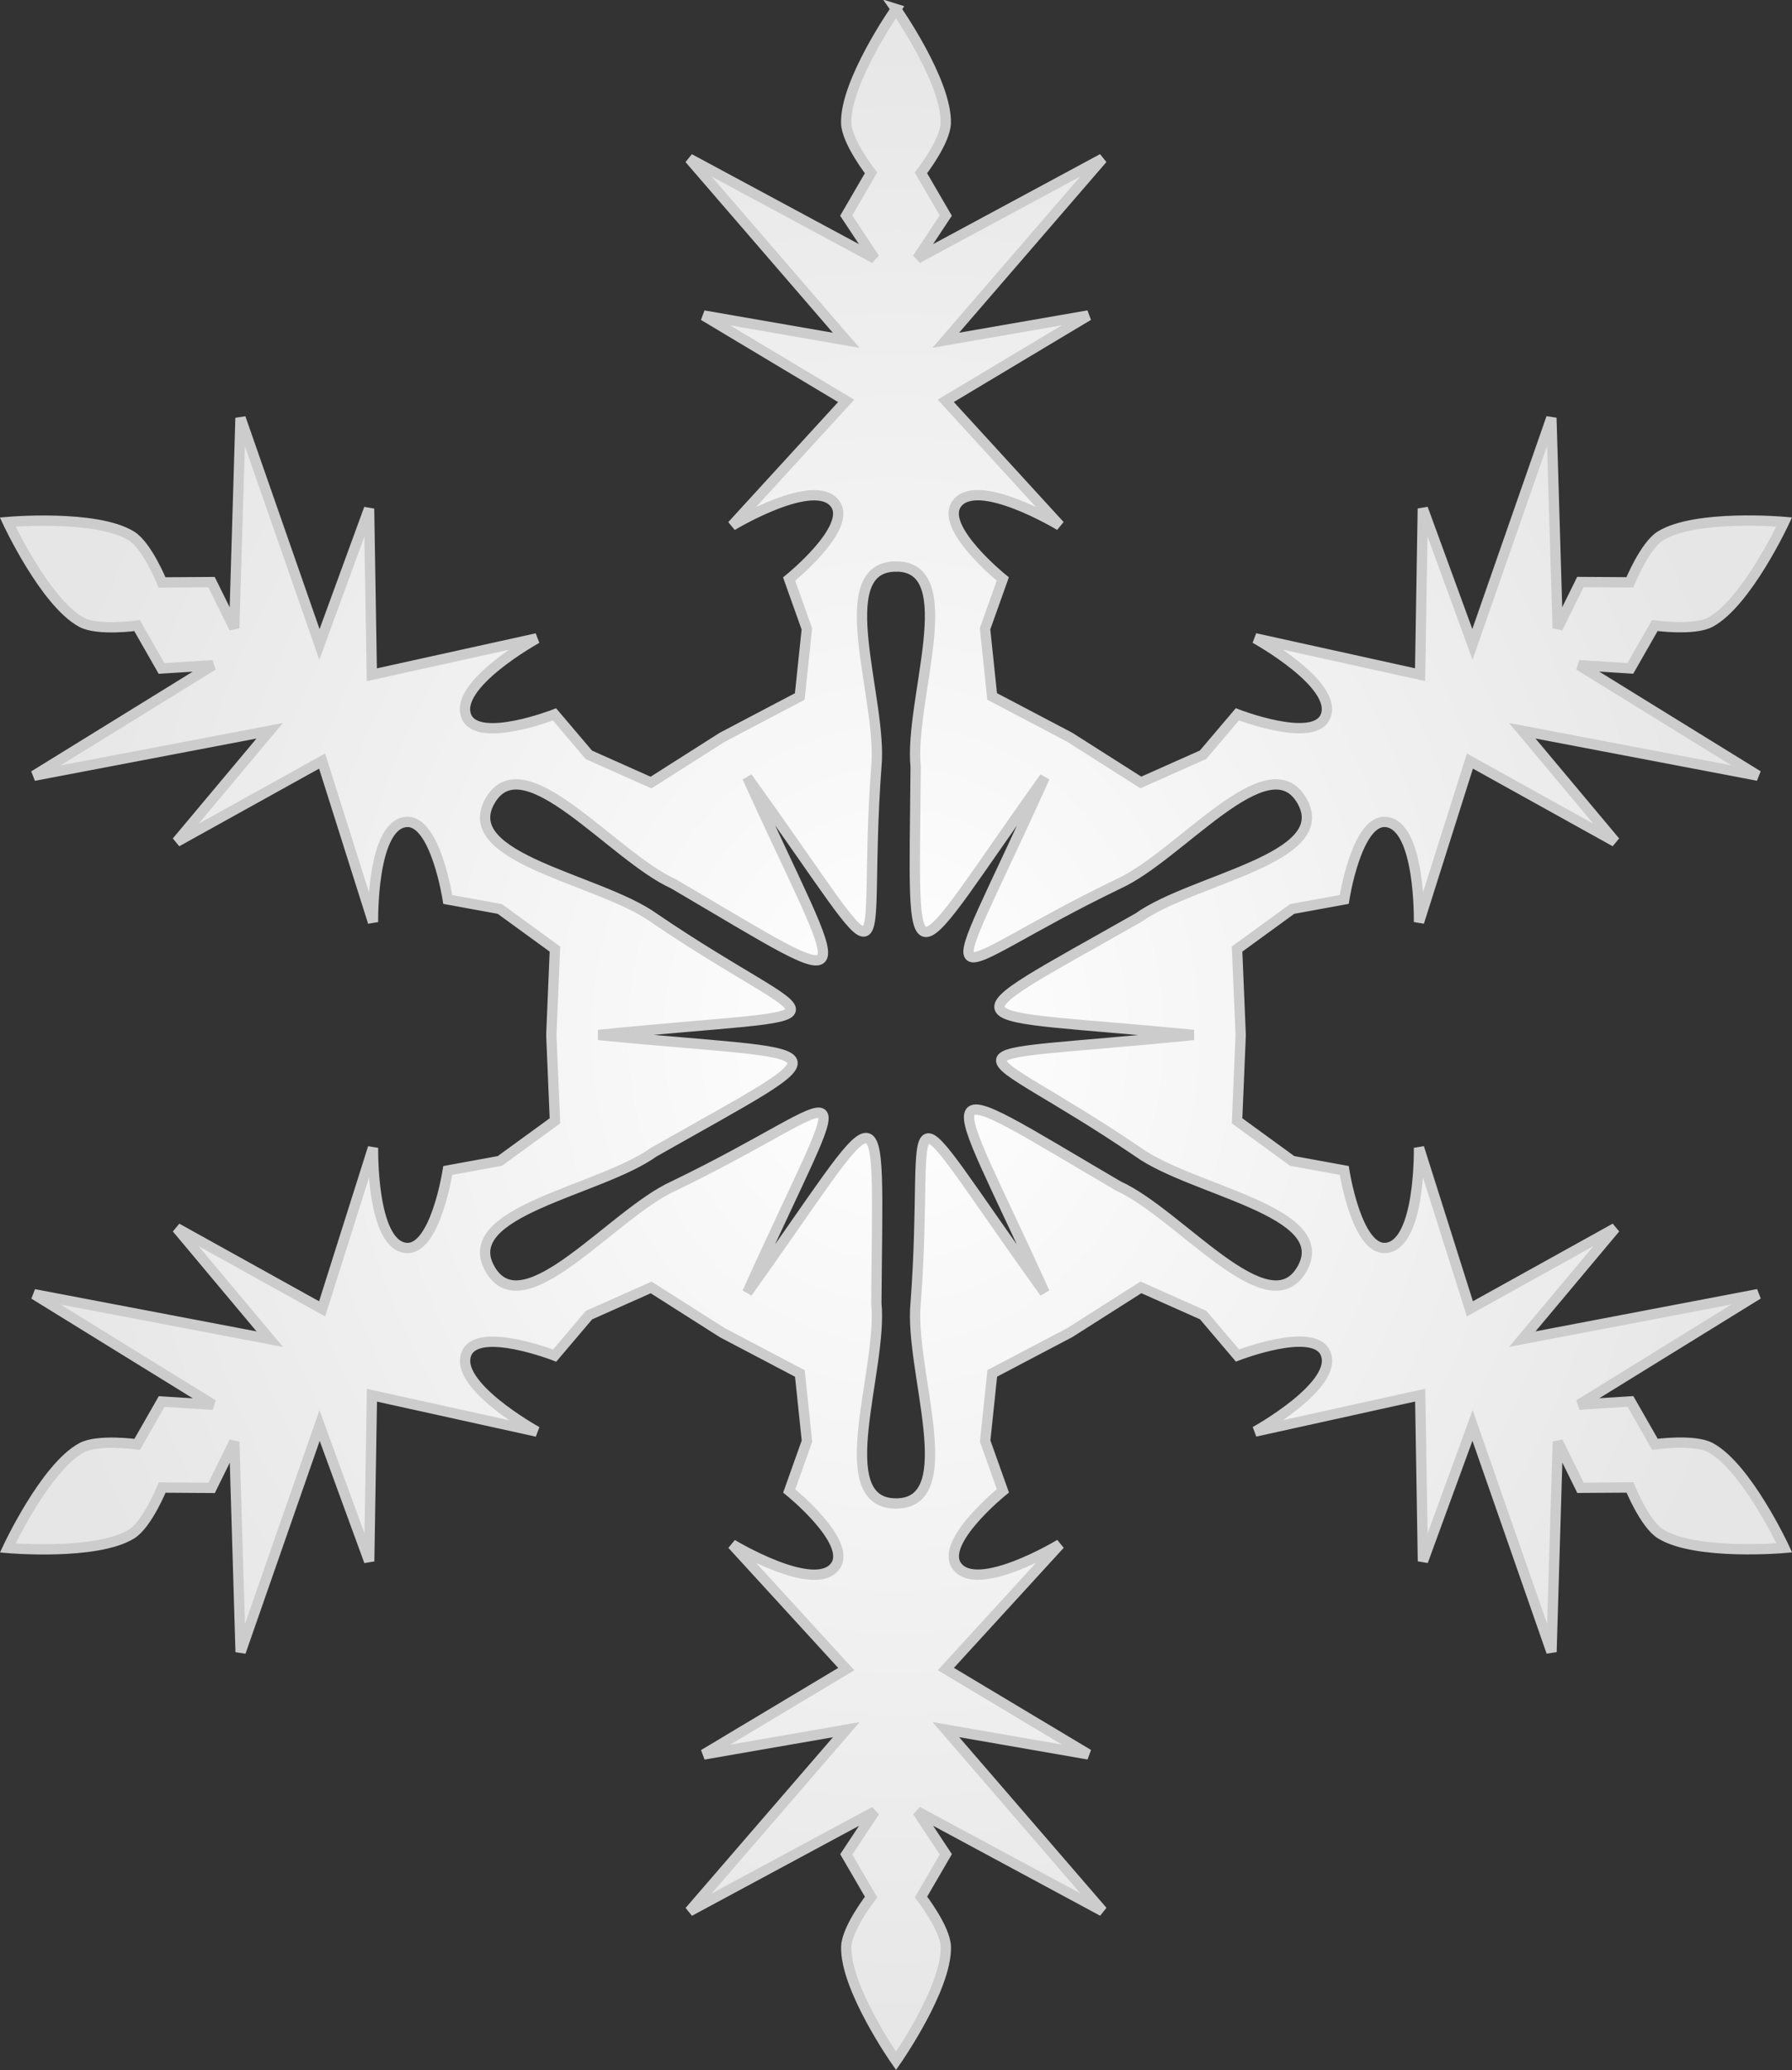 <?xml version="1.0" encoding="UTF-8" standalone="no"?>
<!-- Created with Inkscape (http://www.inkscape.org/) -->
<!-- Clipart by Arvin61r58 (http://openclipart.org/user-detail/Arvin61r58) -->
<svg xmlns:inkscape="http://www.inkscape.org/namespaces/inkscape" xmlns:rdf="http://www.w3.org/1999/02/22-rdf-syntax-ns#" xmlns="http://www.w3.org/2000/svg" xmlns:sodipodi="http://sodipodi.sourceforge.net/DTD/sodipodi-0.dtd" xmlns:ns1="http://sozi.baierouge.fr" xmlns:cc="http://creativecommons.org/ns#" xmlns:xlink="http://www.w3.org/1999/xlink" xmlns:dc="http://purl.org/dc/elements/1.1/" id="svg2" xml:space="preserve" viewBox="0 0 347.56 401.5" version="1.1" inkscape:version="0.91 r13725">
  <rect x="0" y="0" width="347.56" height="401.5" fill="#333333" stroke="none"/>
  <title id="title3762">Snowflake 9</title>
  <defs id="defs6">
    <radialGradient id="radialGradient3760" gradientUnits="userSpaceOnUse" cy="400" cx="400" gradientTransform="matrix(1 0 0 1.154 0 -61.677)" r="173.28"><stop id="stop3756" style="stop-color:#ffffff" offset="0"/><stop id="stop3758" style="stop-color:#e6e6e6" offset="1"/></radialGradient>
  </defs>
  <g id="g10" transform="matrix(1.25 0 0 -1.25 -226.22 600.75)">
    <path id="path3013-4" style="fill-rule:evenodd;stroke:#cccccc;stroke-width:2;fill:url(#radialGradient3760)" d="m400 201s-9.861 14.081-9.656 22.125c0.091 3.595 4.812 9.656 4.812 9.656l-4.812 8.281 5.5 8.312-35.91-19.34 30.4 35.22-27.65-4.81 27.65 16.56-22.125 24.188s16.118-9.741 20.031-4.156c3.266 4.662-8.969 14.531-8.969 14.531l3.438 9.656-1.375 13.125-14.5 7.625-0.531 0.281-13.812 8.781-12.062-5.375-6.656-7.844s-14.625 5.676-17.031 0.531c-2.888-6.176 13.594-15.281 13.594-15.281l-32 7.062-0.531-32.219-9.625 26.344-15.312-43.938-1.219 40.781-4.406-8.938-9.594 0.062s-2.891-7.147-5.969-9.031c-6.857-4.197-23.969-2.688-23.969-2.688s7.245 15.591 14.312 19.438c3.162 1.721 10.781 0.656 10.781 0.656l4.75 8.312 9.969-0.625-34.719 21.438 45.73-8.73-18.03 21.53 28.19-15.65 9.875 31.25s-0.362-18.85 6.438-19.438c5.665-0.49 8.062 15.031 8.062 15.031l10.094 1.844 10.688 7.781-0.688 16.344v0.625l0.688 16.344-10.688 7.781-10.094 1.844s-2.398 15.521-8.062 15.031c-6.8-0.588-6.438-19.438-6.438-19.438l-9.875 31.25-28.18-15.65 18.03 21.53-45.719-8.719 34.719 21.438-9.969-0.625-4.75 8.312s-7.619-1.065-10.781 0.656c-7.067 3.847-14.312 19.438-14.312 19.438s17.112 1.509 23.969-2.688c3.078-1.884 5.969-9.031 5.969-9.031l9.594 0.062 4.406-8.938 1.219 40.781 15.312-43.938 9.625 26.344 0.531-32.219 32 7.062s-16.482-9.106-13.594-15.281c2.406-5.145 17.031 0.531 17.031 0.531l6.656-7.844 12.062-5.375 13.812 8.781 0.531 0.281 14.5 7.625 1.375 13.125-3.438 9.656s12.235 9.87 8.969 14.531c-3.913 5.585-20.031-4.156-20.031-4.156l22.125 24.188-27.656 16.562 27.656-4.812-30.406 35.219 35.906-19.344-5.5 8.312 4.812 8.281s-4.721 6.061-4.812 9.656c-0.21 8.03 9.65 22.11 9.65 22.11s9.861-14.081 9.656-22.125c-0.091-3.595-4.812-9.656-4.812-9.656l4.812-8.281-5.5-8.312 35.906 19.344-30.4-35.22 27.65 4.81-27.65-16.56 22.125-24.188s-16.118 9.741-20.031 4.156c-3.266-4.662 8.969-14.531 8.969-14.531l-3.438-9.656 1.375-13.125 14.5-7.625 0.531-0.281 13.812-8.781 12.062 5.375 6.656 7.844s14.625-5.676 17.031-0.531c2.888 6.176-13.594 15.281-13.594 15.281l32-7.062 0.531 32.219 9.625-26.344 15.312 43.938 1.219-40.781 4.406 8.938 9.594-0.062s2.891 7.147 5.969 9.031c6.857 4.197 23.969 2.688 23.969 2.688s-7.245-15.591-14.312-19.438c-3.162-1.721-10.781-0.656-10.781-0.656l-4.75-8.312-9.969 0.625 34.719-21.438-45.73 8.73 18.03-21.53-28.19 15.65-9.875-31.25s0.362 18.85-6.438 19.438c-5.665 0.49-8.062-15.031-8.062-15.031l-10.094-1.844-10.688-7.781 0.688-16.344v-0.625l-0.688-16.344 10.688-7.781 10.094-1.844s2.398-15.521 8.062-15.031c6.8 0.588 6.438 19.438 6.438 19.438l9.875-31.25 28.18 15.65-18.03-21.53 45.719 8.719-34.719-21.438 9.969 0.625 4.75-8.312s7.619 1.065 10.781-0.656c7.067-3.847 14.312-19.438 14.312-19.438s-17.112-1.509-23.969 2.688c-3.078 1.884-5.969 9.031-5.969 9.031l-9.594-0.062-4.406 8.938-1.219-40.781-15.312 43.938-9.625-26.344-0.531 32.219-32-7.062s16.482 9.106 13.594 15.281c-2.406 5.145-17.031-0.531-17.031-0.531l-6.656 7.844-12.062 5.375-13.812-8.781-0.531-0.281-14.5-7.625-1.375-13.125 3.438-9.656s-12.235-9.87-8.969-14.531c3.913-5.585 20.031 4.156 20.031 4.156l-22.12-24.18 27.65-16.56-27.65 4.81 30.4-35.22-35.9 19.35 5.5-8.312-4.812-8.281s4.721-6.061 4.812-9.656c0.2-8.05-9.66-22.13-9.66-22.13zm0 108.12c13.011 0 2.543 25.895 3.812 38.844-0.324 44.391-2.392 40.368 25.031 2.062-21.449 47.546-21.889 38.123 14.312 20.656 11.849-5.375 29.057-27.393 35.562-16.125 6.505 11.268-21.171 15.145-31.75 22.719-38.648 21.917-36.176 18.105 10.75 22.719-51.922 5.231-43.982 0.098-10.75 22.719 10.579 7.574 38.255 11.451 31.75 22.719-6.505 11.268-23.714-10.75-35.562-16.125-38.318-22.473-33.789-22.301-14.312 20.656-30.44-42.321-22.055-38-25.031 2.062-1.27 12.949 9.198 38.844-3.812 38.844s-2.543-25.895-3.812-38.844c0.324-44.391 2.392-40.368-25.031-2.062 21.449-47.546 21.889-38.123-14.312-20.656-11.849 5.375-29.057 27.393-35.562 16.125-6.505-11.268 21.171-15.145 31.75-22.719 38.648-21.917 36.176-18.105-10.75-22.719 51.922-5.231 43.982-0.098 10.75-22.719-10.579-7.574-38.255-11.451-31.75-22.719 6.505-11.268 23.714 10.75 35.562 16.125 38.318 22.473 33.789 22.301 14.312-20.656 30.44 42.321 22.055 38 25.031-2.062 1.27-12.93-9.2-38.83 3.81-38.83z" transform="matrix(.8 0 0 -.8 0 640)"/>
  </g>
</svg>
